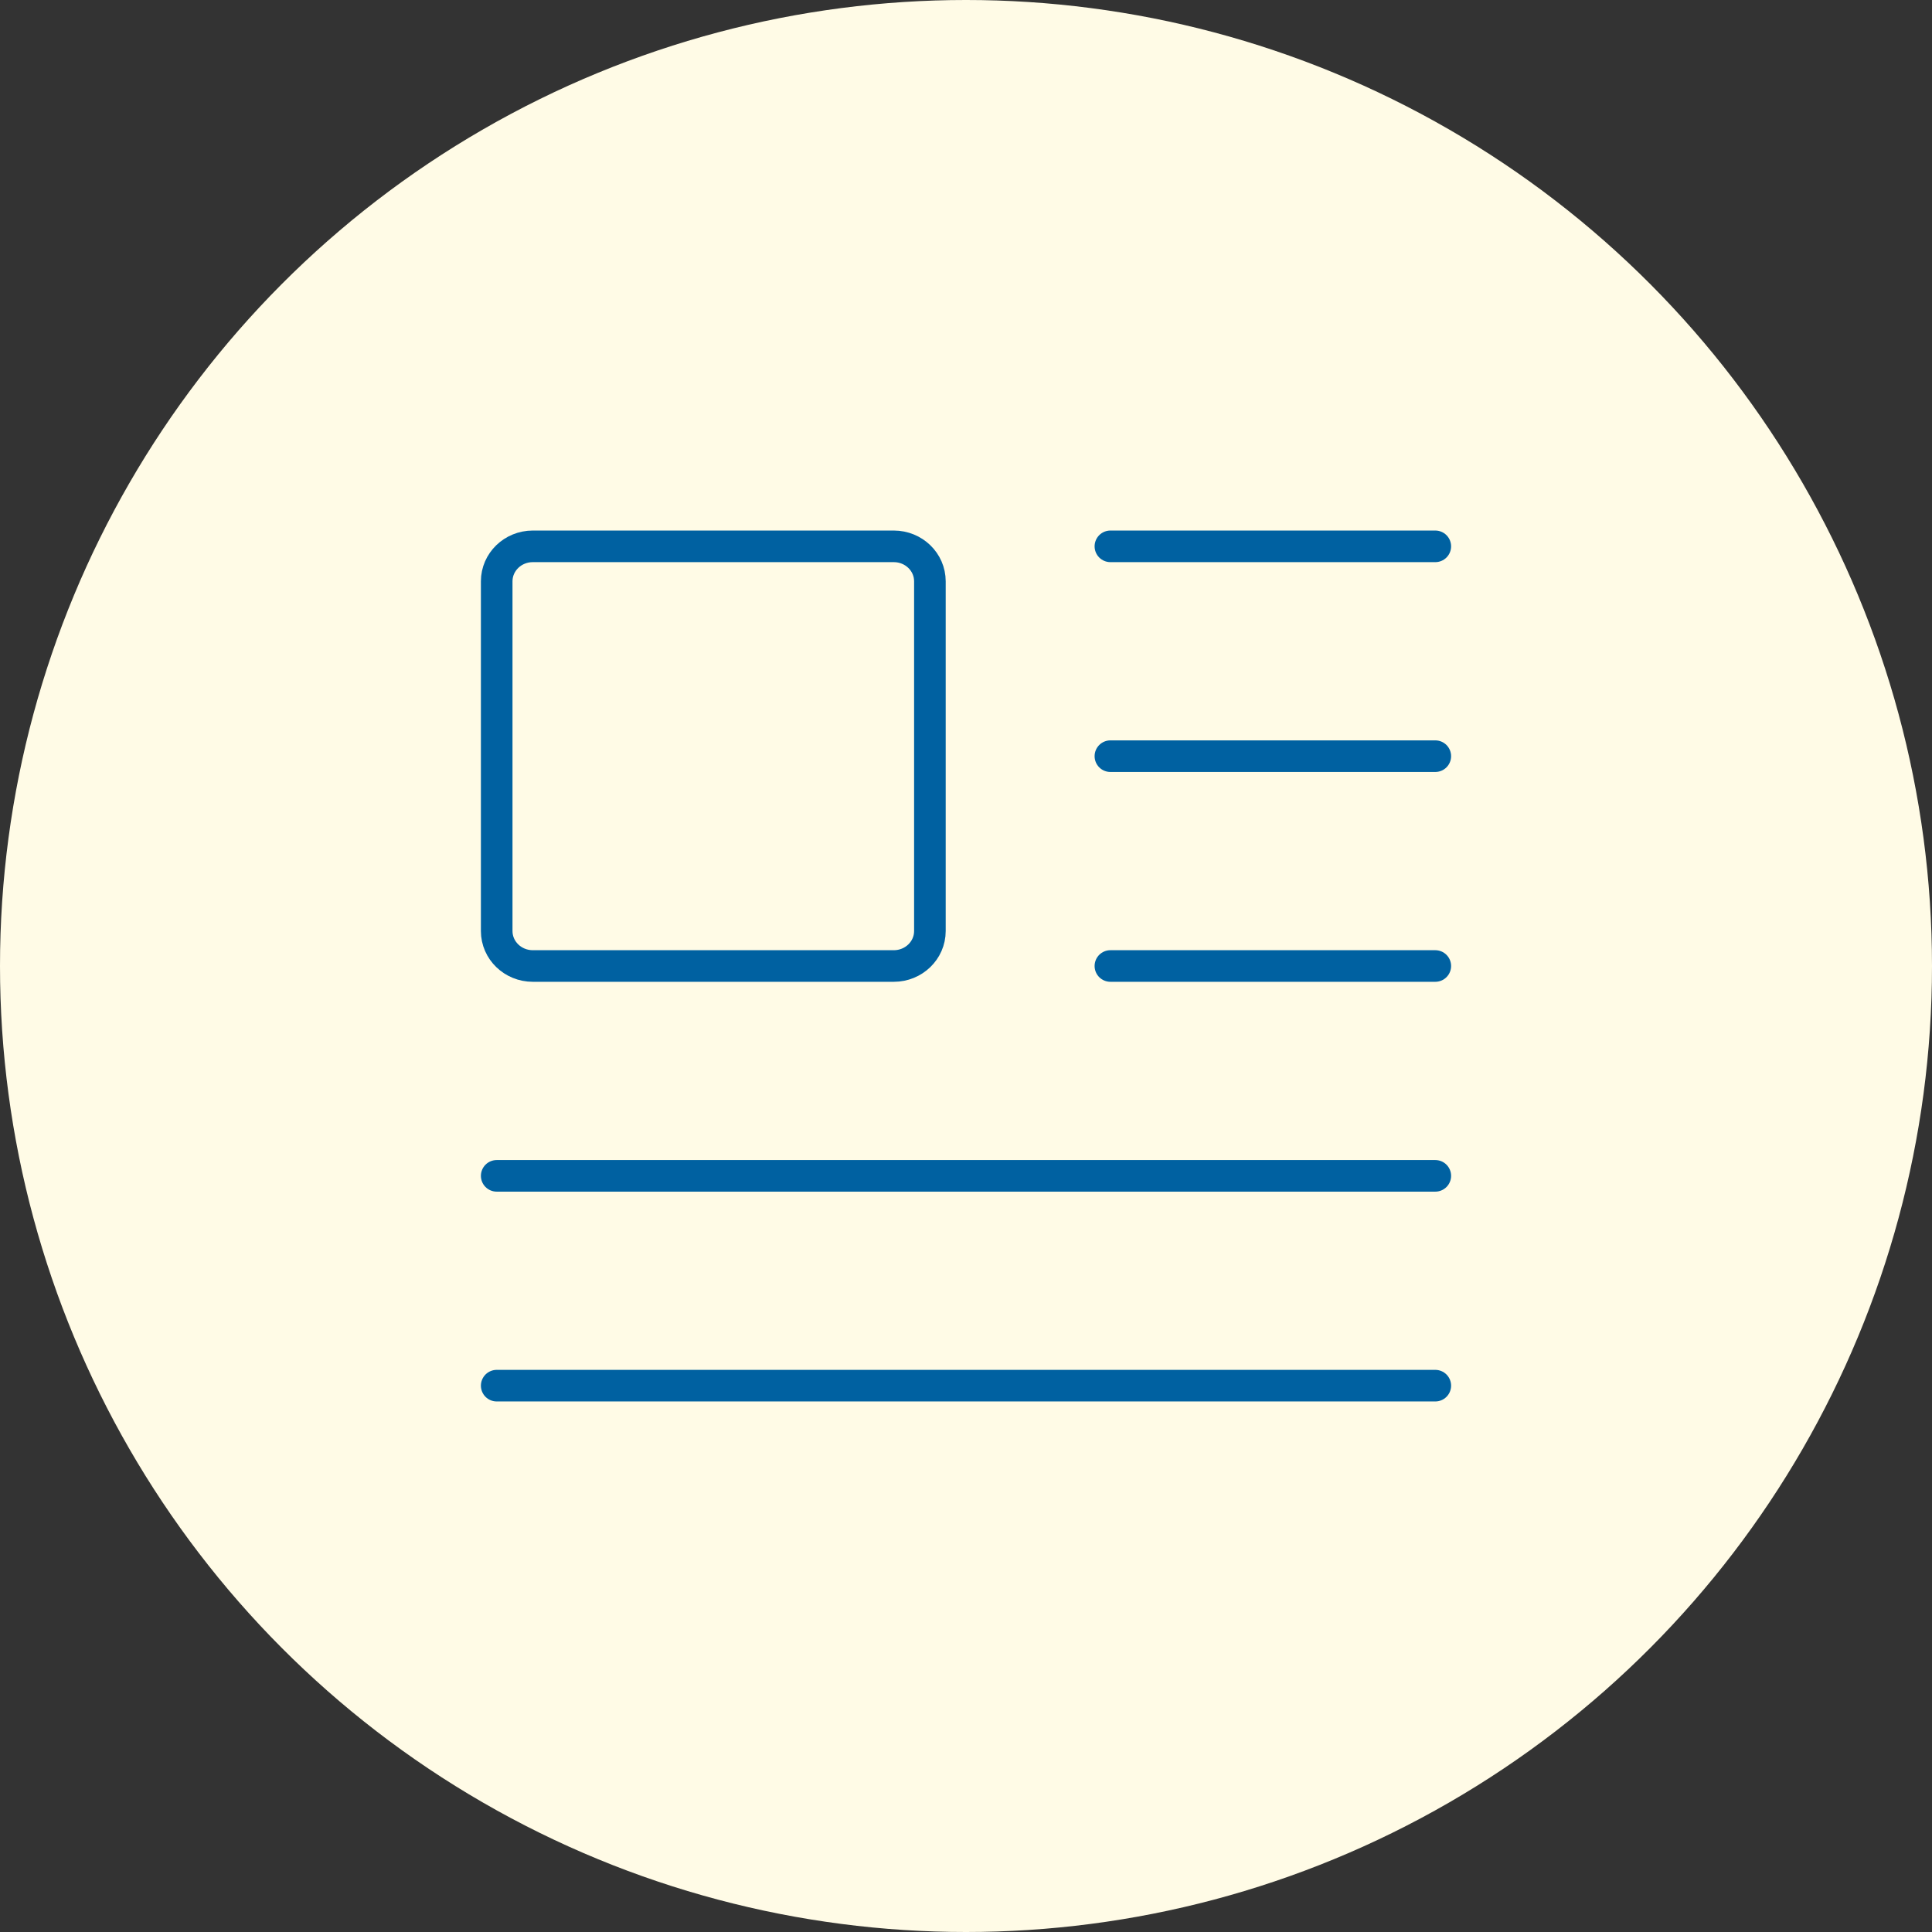 <?xml version="1.0" encoding="UTF-8" standalone="no"?><!DOCTYPE svg PUBLIC "-//W3C//DTD SVG 1.1//EN" "http://www.w3.org/Graphics/SVG/1.1/DTD/svg11.dtd"><svg width="100%" height="100%" viewBox="0 0 450 450" version="1.1" xmlns="http://www.w3.org/2000/svg" xmlns:xlink="http://www.w3.org/1999/xlink" xml:space="preserve" xmlns:serif="http://www.serif.com/" style="fill-rule:evenodd;clip-rule:evenodd;stroke-linecap:round;stroke-linejoin:round;"><rect x="0" y="0" width="450" height="450" fill="#333333" stroke="none"/><circle cx="225" cy="225" r="225" style="fill:#fffbe6;"/><g><path d="M334.309,127.253l-75.675,0" style="fill:none;stroke:#0061a1;stroke-width:7.36px;"/><path d="M334.309,176.128l-75.675,0" style="fill:none;stroke:#0061a1;stroke-width:7.36px;"/><path d="M334.309,225l-75.675,0" style="fill:none;stroke:#0061a1;stroke-width:7.36px;"/><path d="M334.309,322.747l-218.618,-0" style="fill:none;stroke:#0061a1;stroke-width:7.36px;"/><path d="M334.309,273.876l-218.618,-0" style="fill:none;stroke:#0061a1;stroke-width:7.36px;"/><path d="M208.183,127.253l-84.084,0c-4.644,0 -8.408,3.647 -8.408,8.146l-0,81.456c-0,4.499 3.764,8.146 8.408,8.146l84.084,-0c4.644,-0 8.409,-3.647 8.409,-8.146l-0,-81.456c-0,-4.499 -3.765,-8.146 -8.409,-8.146Z" style="fill:none;stroke:#0061a1;stroke-width:7.36px;"/></g></svg>